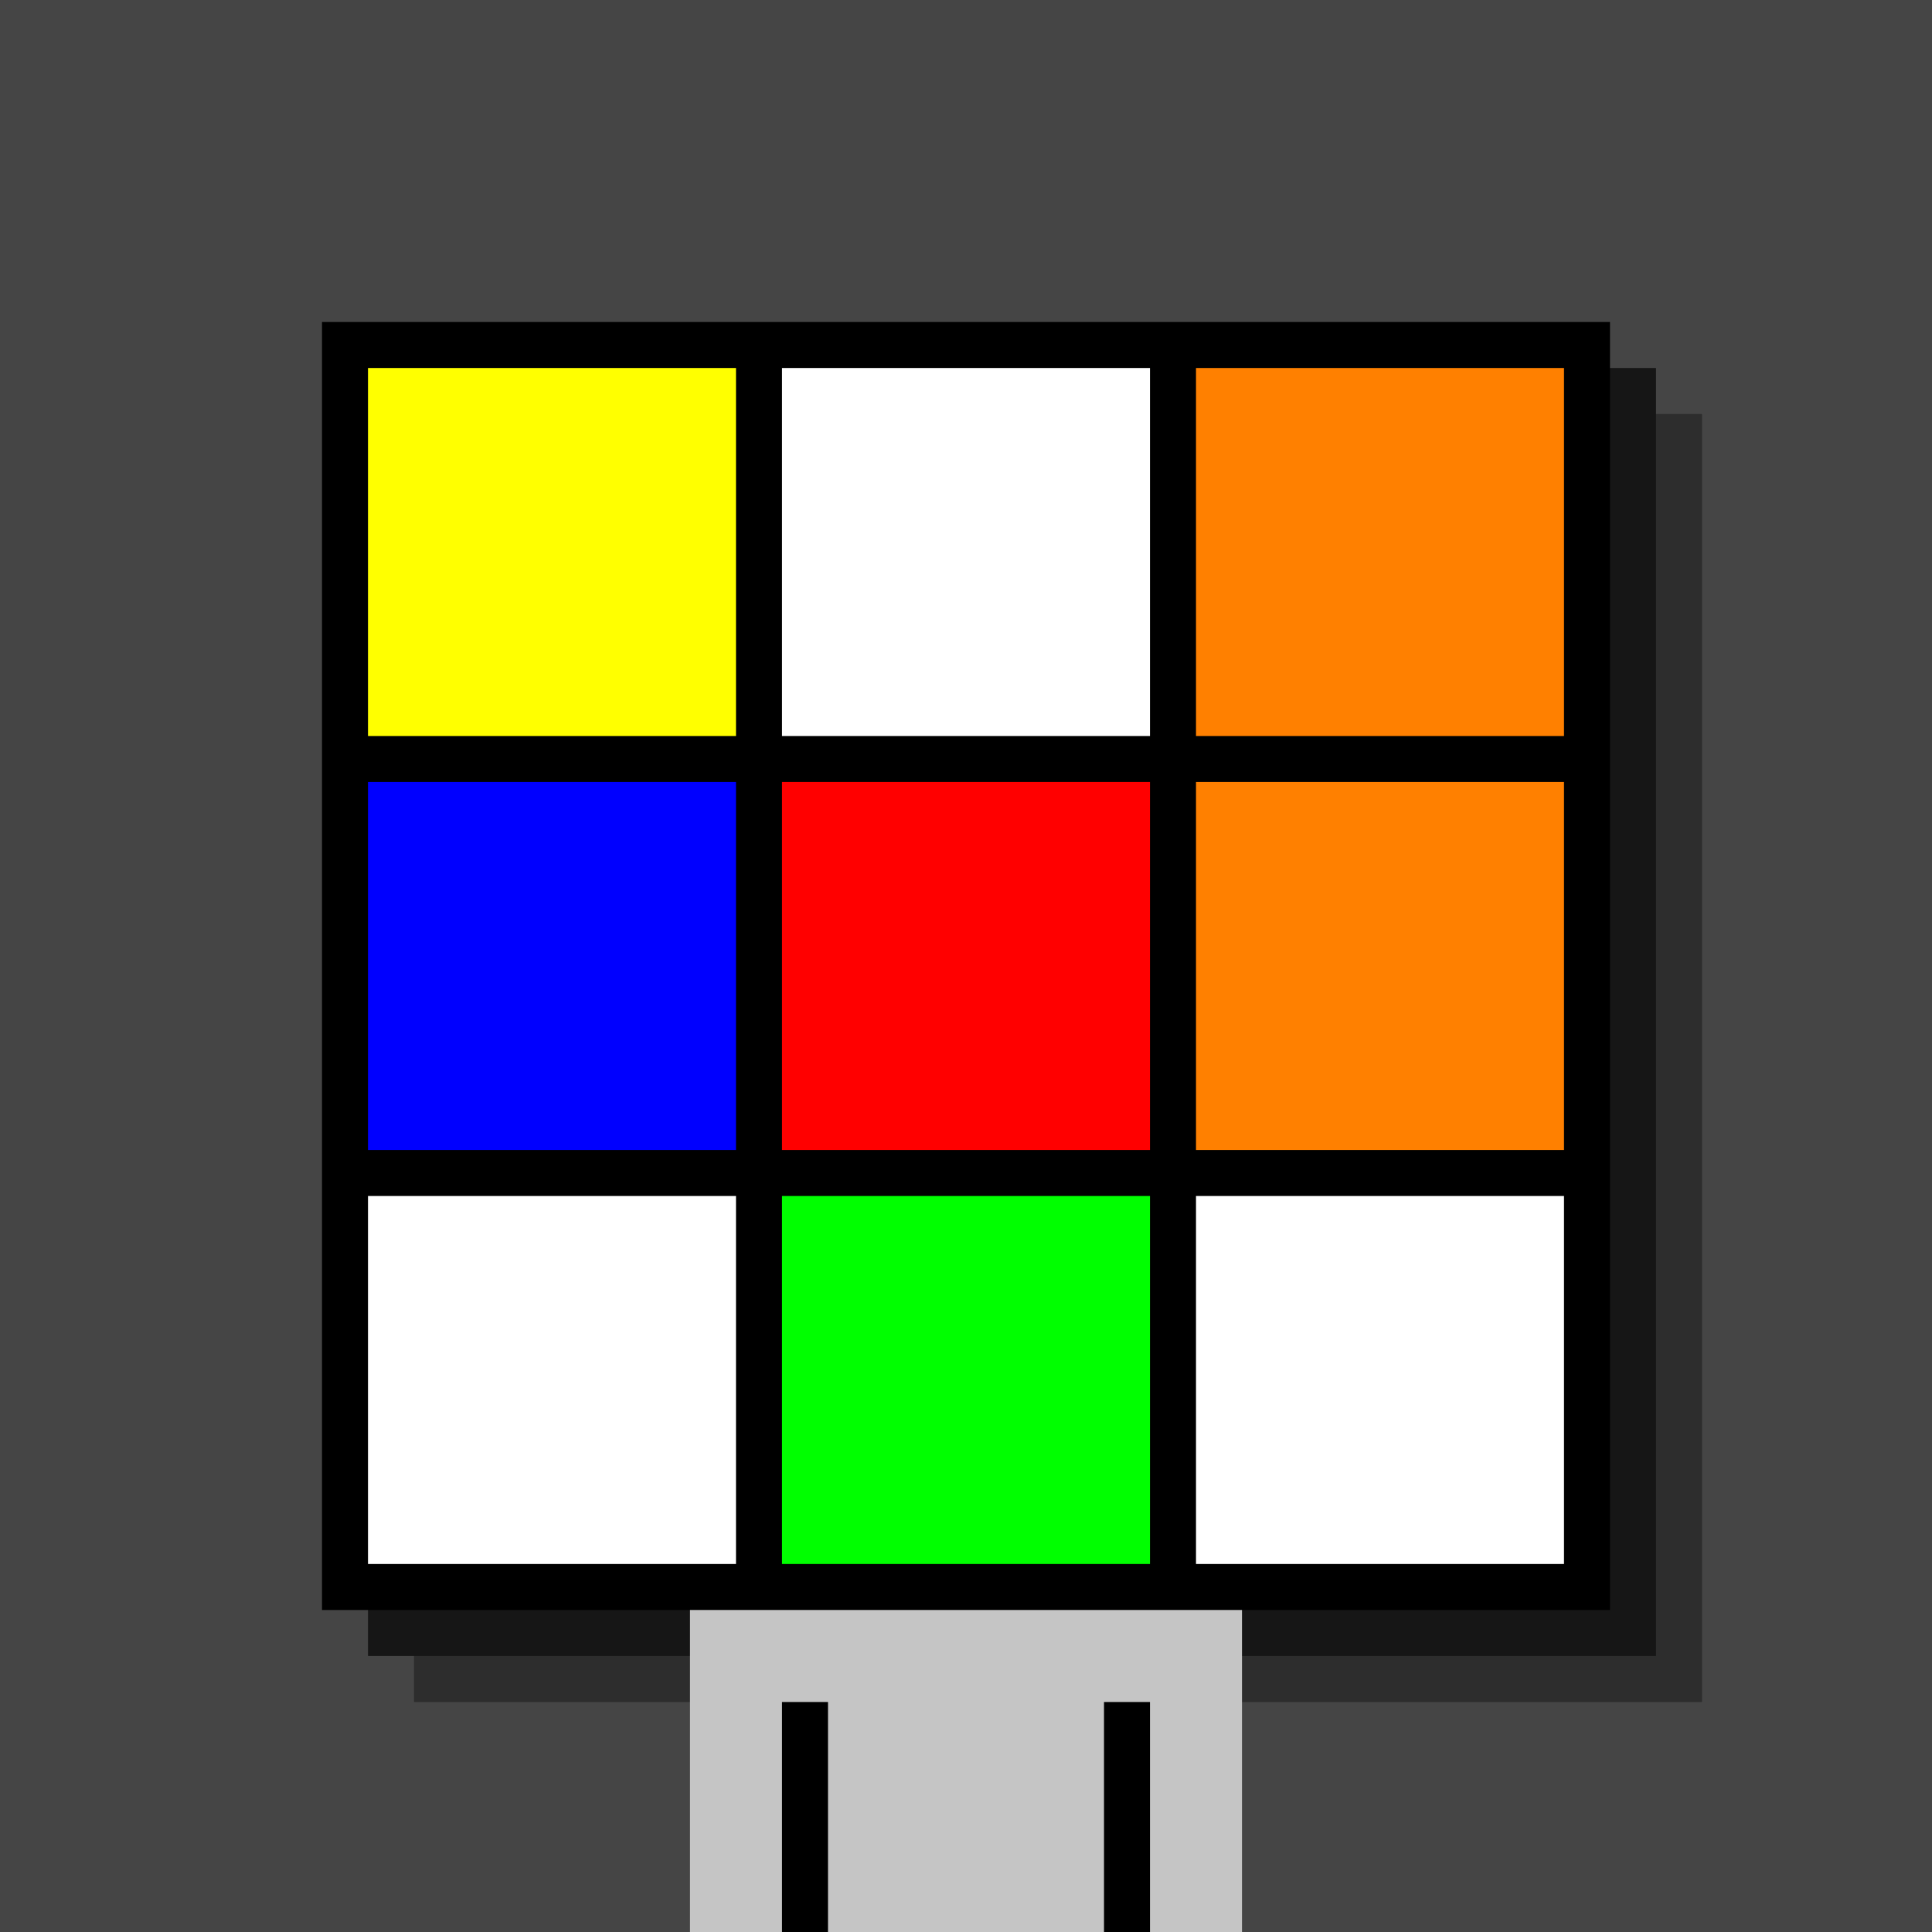 <svg xmlns="http://www.w3.org/2000/svg" width="420" height="420"><rect width="420" height="420" x="0" y="0" fill="rgb(69,69,69)" /><rect width="280" height="280" x="90" y="90" fill="rgb(45,45,45)" /><rect width="280" height="280" x="80" y="80" fill="rgb(22,22,22)" /><rect width="280" height="280" x="70" y="70" fill="#000000" /><rect width="120" height="70" x="150" y="350" fill="rgb(197,197,197)" /><rect width="10" height="50" x="170" y="370" fill="#000000" /><rect width="10" height="50" x="240" y="370" fill="#000000" /><rect width="80" height="80" x="80" y="80" fill="#ffff00" /><rect width="80" height="80" x="170" y="80" fill="#ffffff" /><rect width="80" height="80" x="260" y="80" fill="#ff8000" /><rect width="80" height="80" x="80" y="170" fill="#0000ff" /><rect width="80" height="80" x="170" y="170" fill="#ff0000" /><rect width="80" height="80" x="260" y="170" fill="#ff8000" /><rect width="80" height="80" x="80" y="260" fill="#ffffff" /><rect width="80" height="80" x="170" y="260" fill="#00ff00" /><rect width="80" height="80" x="260" y="260" fill="#ffffff" /></svg>